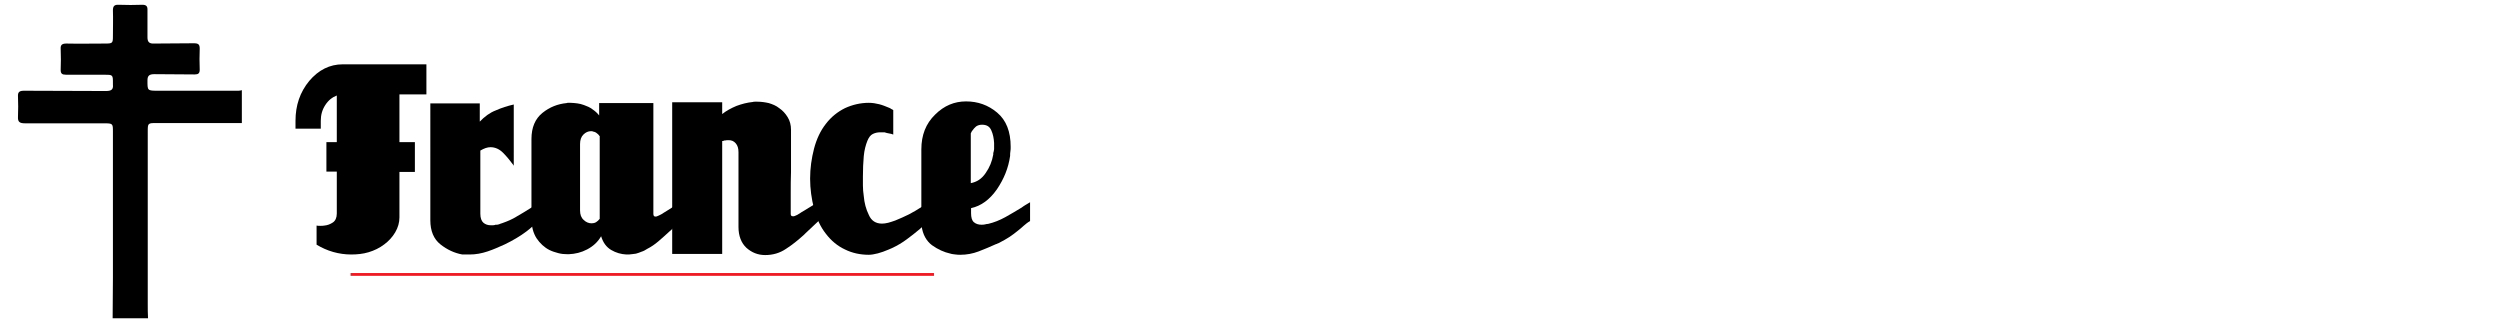 <?xml version="1.0" encoding="utf-8"?>
<!-- Generator: Adobe Illustrator 19.1.0, SVG Export Plug-In . SVG Version: 6.00 Build 0)  -->
<svg version="1.1" id="Layer_1" xmlns="http://www.w3.org/2000/svg" xmlns:xlink="http://www.w3.org/1999/xlink" x="0px" y="0px"
	 viewBox="0 0 890 115" style="enable-background:new 0 0 890 115;" xml:space="preserve">
<style type="text/css">
	.st0{fill:none;stroke:#ED1C24;stroke-miterlimit:10;}
</style>
<g>
	<path d="M40.1,113.3c0-4.8,0.1-9.6,0.1-14.4c0-17.3,0-34.7,0-52c0-2.9,0-3-3.2-3c-9.4,0-18.7,0-28.1,0c-1.9,0-2.6-0.5-2.5-2.3
		c0.1-2.4,0.1-4.9,0-7.3c-0.1-1.6,0.6-2,2.2-2c9.7,0.1,19.4,0,29.1,0.1c1.9,0,2.7-0.5,2.5-2.3c0-0.2,0-0.4,0-0.5c0-3,0-3-3.2-3
		c-4.5,0-9,0-13.5,0c-1.4,0-1.9-0.4-1.9-1.7c0.1-2.5,0.1-5,0-7.5c-0.1-1.4,0.5-1.9,2-1.9c4.6,0.1,9.2,0,13.7,0
		c2.8,0,2.9-0.1,2.9-2.7c0-3,0.1-6.1,0-9.1c0-1.4,0.4-2.1,2.1-2c2.8,0.1,5.6,0.1,8.4,0c1.3,0,1.8,0.5,1.8,1.6c0,3.3,0,6.7,0,10
		c0,1.6,0.6,2.3,2.4,2.2c4.7-0.1,9.4,0,14.1-0.1c1.6,0,2.1,0.4,2.1,1.9c-0.1,2.5-0.1,5,0,7.5c0,1.3-0.5,1.7-1.8,1.7
		c-4.8-0.1-9.6,0-14.3-0.1c-1.8,0-2.5,0.5-2.5,2.2c0,3.7-0.1,3.7,3.9,3.7c9.5,0,19,0,28.5,0c0.4,0,0.8-0.1,1.2-0.2
		c0,3.9,0,7.8,0,11.7c-10.1,0-20.2,0-30.2,0c-3.3,0-3.3,0-3.3,3.1c0,20.4,0,40.9,0,61.3c0,1.7,0,3.4,0.1,5.1
		C48.4,113.3,44.2,113.3,40.1,113.3z"/>
</g>
<g>
	<path d="M142.2,33.6v17h5.5v10.6h-5.5c0,2.7,0,5.4,0,8.1c0,2.7,0,5.4,0,8.1c0,1.8-0.5,3.6-1.5,5.3c-1,1.7-2.3,3.1-3.9,4.3
		c-1.7,1.3-3.6,2.2-5.6,2.8c-2,0.6-4.1,0.8-6.2,0.8c-2.1,0-4.3-0.3-6.4-0.9c-2.1-0.6-4.1-1.5-5.9-2.6v-6.8c0.4,0.1,0.8,0.1,1.3,0.1
		c0.5,0,1,0,1.5-0.1c1.1-0.1,2.1-0.5,3-1.1c0.9-0.6,1.4-1.7,1.4-3.2c0-2.4,0-4.9,0-7.4c0-2.5,0-5,0-7.5h-3.7V50.6h3.7V34
		c-1.6,0.6-3,1.7-4.1,3.4c-1.1,1.7-1.6,3.5-1.6,5.6c0,0.2,0,0.5,0,0.7c0,0.2,0,0.5,0,0.7c0,0.2,0,0.5,0,0.7c0,0.2,0,0.5,0,0.7h-9
		c0-0.2,0-0.5,0-0.7c0-0.2,0-0.5,0-0.7c0-0.2,0-0.5,0-0.7c0-0.2,0-0.5,0-0.7c0-5.5,1.6-10.2,4.9-14.2c3.3-3.9,7.3-5.9,11.9-5.9
		c5,0,10,0,14.9,0c5,0,9.9,0,14.9,0v10.7H142.2z"/>
	<path d="M189.7,80.5c-0.8,0.7-1.5,1.3-2.3,1.9c-1.2,0.9-2.4,1.7-3.6,2.4c-1.2,0.7-2.6,1.5-4.1,2.2c-2,0.9-4,1.8-6.1,2.5
		c-2.1,0.7-4.2,1.1-6.4,1.1c-0.4,0-0.9,0-1.3,0c-0.4,0-0.9,0-1.3,0c-2.8-0.5-5.4-1.7-7.8-3.6c-2.4-1.9-3.6-4.8-3.6-8.6V36.8h17.6
		c0,1.1,0,2.1,0,3.2c0,1.1,0,2.2,0,3.3c1.7-1.8,3.6-3.2,5.7-4c2-0.9,4.2-1.6,6.4-2.1V59c-0.1-0.1-0.1-0.1-0.1-0.1c0,0,0-0.1,0-0.1
		c-1.2-1.6-2.4-3.1-3.7-4.4c-1.3-1.3-2.8-2-4.5-2c-0.5,0-1.1,0.1-1.7,0.3c-0.6,0.2-1.2,0.5-1.9,0.9c0,3.8,0,7.5,0,11.3
		c0,3.7,0,7.4,0,11.2c0,1.5,0.4,2.6,1.1,3.2c0.7,0.6,1.6,0.9,2.7,0.9c0.2,0,0.5,0,0.7,0c0.2,0,0.5-0.1,0.7-0.1
		c0.1-0.1,0.2-0.1,0.4-0.1c0.1,0,0.3,0,0.4,0c0.3-0.1,0.7-0.1,1-0.3c0.3-0.1,0.6-0.2,0.9-0.3c1.7-0.6,3.4-1.3,5-2.3
		c1.6-0.9,3.2-1.9,4.8-2.9c0.6-0.4,1.2-0.7,1.8-1.1c0.6-0.4,1.2-0.8,1.8-1.1v6.6C191.3,79.2,190.5,79.9,189.7,80.5z"/>
	<path d="M240.4,80.5c-0.7,0.7-1.5,1.4-2.3,2.1c-1.2,1.1-2.4,2.2-3.7,3.3c-1.3,1.1-2.6,2-4,2.7c-0.6,0.4-1.3,0.8-2,1
		c-0.7,0.3-1.3,0.5-2,0.7c-0.5,0.1-1,0.1-1.6,0.2c-0.5,0.1-1.1,0.1-1.6,0.1c-0.1,0-0.1,0-0.1,0c-0.1,0-0.1,0-0.1,0
		c-1.9-0.1-3.7-0.6-5.4-1.6c-1.7-1-2.9-2.6-3.6-4.9c-1.2,2.1-2.9,3.6-5,4.7c-2.1,1.1-4.2,1.6-6.5,1.7c-0.1,0-0.1,0-0.2,0
		s-0.2,0-0.3,0c-1.1,0-2.2-0.1-3.3-0.4c-1.1-0.3-2.1-0.6-3.1-1.1c-1.8-0.9-3.4-2.4-4.6-4.2c-1.2-1.9-1.8-4.2-1.8-7.1V49.5
		c0-4.1,1.3-7.2,3.9-9.3c2.6-2.1,5.5-3.2,8.6-3.5c0.2-0.1,0.4-0.1,0.6-0.1s0.5,0,0.7,0c0.8,0,1.7,0.1,2.5,0.2
		c0.8,0.1,1.6,0.3,2.4,0.6c1.1,0.4,2.1,0.8,3,1.5c0.9,0.6,1.7,1.3,2.4,2.2v-4.4h19.3v39.5c0,0.3,0.1,0.5,0.2,0.7
		c0.1,0.1,0.3,0.2,0.5,0.2c0.2,0,0.4,0,0.6-0.1c0.2-0.1,0.5-0.2,0.7-0.3c0.1-0.1,0.3-0.1,0.4-0.2c0.1-0.1,0.3-0.1,0.4-0.2
		c0.3-0.2,0.6-0.3,0.8-0.5c0.2-0.1,0.4-0.3,0.5-0.3l5.7-3.6v6.7C241.9,79.1,241.1,79.8,240.4,80.5z M213.4,48.4
		c-0.3-0.5-0.7-0.8-1.1-1.1c-0.4-0.3-0.8-0.4-1.3-0.5c-0.1-0.1-0.2-0.1-0.3-0.1c-0.1,0-0.2,0-0.3,0c-1,0-1.9,0.4-2.7,1.2
		c-0.8,0.8-1.2,1.9-1.2,3.4c0,2,0,3.9,0,5.9c0,2,0,3.9,0,5.9c0,2,0,4,0,5.9c0,2,0,3.9,0,5.9c0,1.5,0.4,2.6,1.3,3.4
		c0.8,0.8,1.8,1.2,2.8,1.2c0.5,0,1.1-0.1,1.6-0.4c0.5-0.3,0.9-0.7,1.3-1.2V48.4z"/>
	<path d="M286.8,83c-0.1,0.1-0.2,0.2-0.3,0.3c-0.1,0.1-0.2,0.2-0.3,0.3c-2.1,1.9-4.2,3.6-6.4,5c-2.2,1.5-4.7,2.2-7.4,2.2
		c-2.6,0-4.8-0.9-6.7-2.6c-1.8-1.7-2.8-4.2-2.8-7.4c0-4.4,0-8.9,0-13.3c0-4.4,0-8.9,0-13.3c0-1.4-0.3-2.4-1-3.2
		c-0.7-0.8-1.5-1.1-2.5-1.1c-0.2,0-0.4,0-0.6,0c-0.2,0-0.4,0.1-0.6,0.1c-0.1,0-0.2,0-0.3,0c-0.1,0-0.2,0.1-0.3,0.1
		c-0.1,0.1-0.1,0.1-0.2,0.1c-0.1,0-0.2,0-0.3,0v40.2h-17.8v-54h17.8v4.2c1.5-1.2,3.2-2.1,5.1-2.9c1.9-0.7,3.8-1.2,5.8-1.4
		c0.2-0.1,0.5-0.1,0.8-0.1c0.3,0,0.5,0,0.8,0c1.4,0,2.8,0.2,4.1,0.5c1.3,0.4,2.6,0.9,3.7,1.8c1.2,0.8,2.2,1.9,3,3.2
		c0.8,1.3,1.2,2.8,1.2,4.5c0,2.5,0,5,0,7.5c0,2.5,0,5,0,7.5c-0.1,2.5-0.1,5-0.1,7.5c0,2.5,0,5,0,7.5c0,0.3,0.1,0.5,0.2,0.6
		c0.1,0.1,0.3,0.2,0.6,0.2c0.2,0,0.4,0,0.6-0.1c0.2-0.1,0.5-0.2,0.7-0.3c0.1-0.1,0.3-0.1,0.4-0.2c0.1-0.1,0.2-0.1,0.3-0.2
		c0.3-0.2,0.6-0.3,0.8-0.5c0.2-0.1,0.4-0.3,0.5-0.3l6.2-3.8v6.7L286.8,83z"/>
	<path d="M329.1,80c-0.5,0.5-1.1,1-1.6,1.5c-1.5,1.3-3.1,2.5-4.7,3.7c-1.6,1.2-3.3,2.2-5.2,3.1c-0.2,0.1-0.4,0.2-0.7,0.3
		c-0.2,0.1-0.5,0.2-0.7,0.3c-1.2,0.5-2.5,1-3.7,1.3c-1.2,0.3-2.3,0.5-3.2,0.5c-3,0-5.9-0.6-8.5-1.9c-2.6-1.2-4.9-3.1-6.8-5.6
		c-1.9-2.4-3.3-5.4-4.2-8.9c-0.9-3.5-1.4-7.1-1.4-10.7c0-3.7,0.5-7.2,1.4-10.7c0.9-3.4,2.3-6.4,4.2-8.8c1.9-2.5,4.2-4.3,6.8-5.6
		c2.6-1.2,5.5-1.9,8.5-1.9c1.3,0,2.5,0.2,3.7,0.5c1.2,0.3,2.4,0.8,3.6,1.3c0.2,0.1,0.5,0.2,0.7,0.4c0.2,0.1,0.5,0.2,0.7,0.4v8.7
		c-0.4-0.2-0.9-0.3-1.5-0.4c-0.5-0.1-1.1-0.2-1.6-0.4c-0.2,0-0.5,0-0.8,0c-0.3,0-0.5,0-0.8,0c-0.9,0-1.8,0.2-2.6,0.6
		c-0.8,0.4-1.4,1.2-1.9,2.4c-0.6,1.5-1.1,3.3-1.3,5.5c-0.2,2.2-0.3,4.6-0.3,7.2c0,0.9,0,2,0,3.2c0,1.2,0.1,2.5,0.3,3.8
		c0.2,2.4,0.8,4.7,1.8,6.7c0.9,2.1,2.5,3.1,4.7,3.1c0.6,0,1.4-0.1,2.2-0.3c0.8-0.2,1.6-0.5,2.5-0.8c1.7-0.7,3.3-1.4,4.9-2.2
		c1.5-0.8,3.1-1.7,4.6-2.7c0.4-0.3,0.9-0.6,1.3-0.8c0.4-0.3,0.9-0.5,1.3-0.8v6.7C330.2,79,329.6,79.5,329.1,80z"/>
	<path d="M364.4,80.4c-0.7,0.6-1.3,1.2-2,1.7c-1,0.8-2,1.6-3.1,2.3c-1.1,0.7-2.3,1.4-3.7,2.1c-0.1,0.1-0.3,0.1-0.5,0.2
		c-0.2,0.1-0.3,0.2-0.5,0.2c-2,0.9-4.1,1.8-6.2,2.6c-2.1,0.8-4.3,1.2-6.5,1.2c-0.5,0-1.1,0-1.7-0.1c-0.6-0.1-1.2-0.1-1.8-0.3
		c-2.3-0.5-4.5-1.5-6.6-3c-2-1.5-3.3-3.8-3.7-6.8c-0.1-0.4-0.1-0.7-0.1-1.1c0-0.4,0-0.7,0-1.1c0-4.2,0-8.4,0-12.6s0-8.3,0-12.5
		c0-5.1,1.6-9.2,4.9-12.4c3.2-3.2,6.9-4.7,11-4.7c4.2,0,7.9,1.3,11.1,4c3.2,2.7,4.8,6.7,4.8,12.2c0,0.5,0,1.1-0.1,1.6
		c-0.1,0.5-0.1,1-0.1,1.6c-0.6,4.3-2.2,8.2-4.7,11.9c-2.6,3.7-5.6,5.9-9.2,6.7c0,0.3,0,0.6,0,0.9c0,0.3,0,0.6,0,0.9
		c0,1.5,0.3,2.6,1,3.2c0.7,0.6,1.6,0.9,2.7,0.9c0.4,0,0.8,0,1.2-0.1c0.4-0.1,0.8-0.2,1.2-0.2c2.1-0.5,4.1-1.3,6.1-2.4
		c1.9-1.1,3.9-2.2,5.8-3.4c0.5-0.4,1-0.7,1.5-1c0.5-0.3,1-0.6,1.5-0.9v6.7C365.8,79.2,365.1,79.8,364.4,80.4z M353.9,53.1
		c0-0.4,0-0.9,0-1.3c0-0.2,0-0.3,0-0.5c0-0.1,0-0.3,0-0.4c-0.1-1.7-0.4-3.2-1-4.5c-0.6-1.4-1.7-2-3.3-2c-0.8,0-1.5,0.2-2.1,0.6
		c-0.5,0.4-1,1-1.5,1.7c-0.1,0.1-0.1,0.2-0.2,0.4c-0.1,0.1-0.1,0.2-0.2,0.4v17.7c2.1-0.4,3.9-1.5,5.3-3.6c1.4-2,2.3-4.2,2.7-6.6
		c0-0.1,0-0.1,0-0.2c0-0.1,0-0.2,0-0.3C353.8,54,353.8,53.6,353.9,53.1z"/>
</g>
<line class="st0" x1="124.8" y1="97.7" x2="332.5" y2="97.7"/>
</svg>
